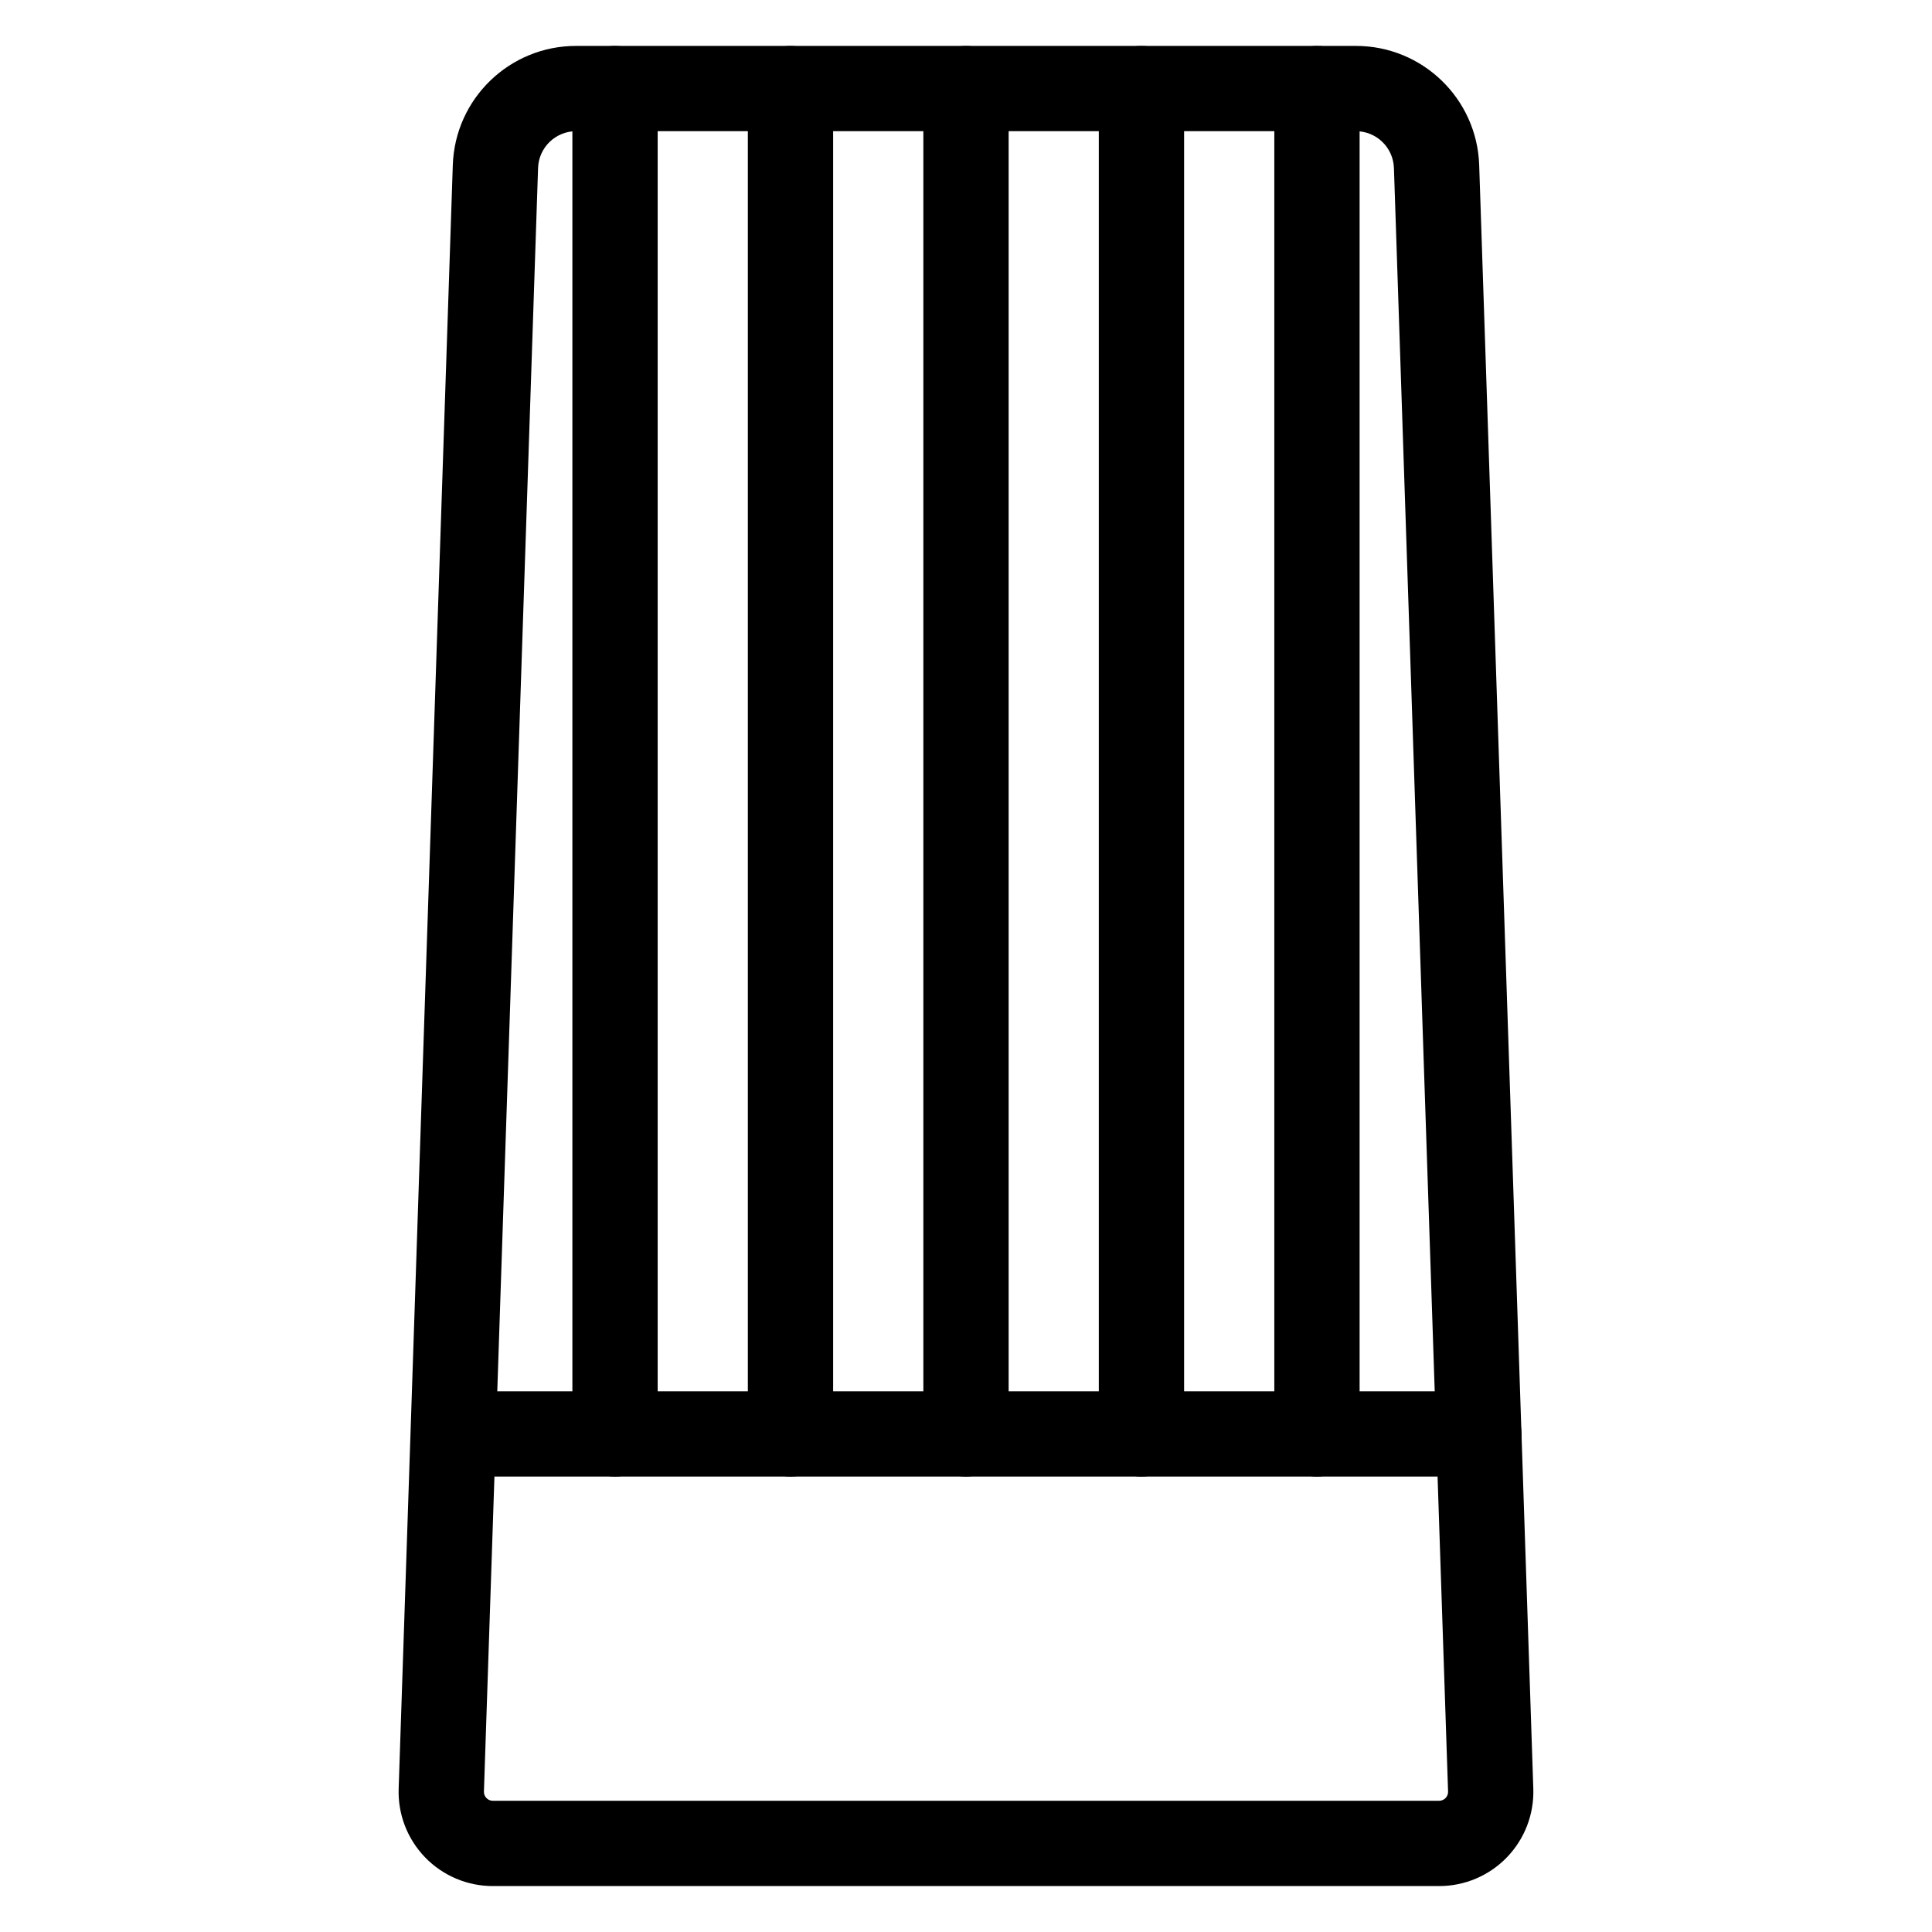 <?xml version="1.0" encoding="UTF-8"?>
<!-- Uploaded to: ICON Repo, www.svgrepo.com, Generator: ICON Repo Mixer Tools -->
<svg fill="#000000" width="800px" height="800px" version="1.1" viewBox="144 144 512 512" xmlns="http://www.w3.org/2000/svg">
 <g fill-rule="evenodd">
  <path d="m536 187.76c-0.582-17.617-15.035-31.594-32.672-31.594h-206.66c-17.633 0-32.09 13.977-32.672 31.594-2.652 79.379-12.121 363.52-14.348 430.27-0.227 6.766 2.301 13.324 7.008 18.191 4.703 4.859 11.176 7.606 17.945 7.606h250.79c6.766 0 13.238-2.742 17.945-7.606 4.703-4.867 7.231-11.426 7.008-18.191zm-22.594 0.758c2.652 79.379 12.121 363.51 14.348 430.27 0.023 0.637-0.219 1.254-0.668 1.715-0.441 0.457-1.055 0.723-1.691 0.723h-250.79c-0.637 0-1.246-0.262-1.691-0.723-0.449-0.457-0.691-1.078-0.668-1.715 2.223-66.758 11.695-350.89 14.348-430.27 0.18-5.434 4.637-9.75 10.07-9.75h206.66c5.441 0 9.898 4.316 10.078 9.75z"/>
  <path d="m318.29 524.01v-356.54c0-6.238-5.062-11.301-11.301-11.301s-11.301 5.062-11.301 11.301v356.54c0 6.238 5.062 11.301 11.301 11.301s11.301-5.062 11.301-11.301z"/>
  <path d="m411.3 524.01v-356.54c0-6.238-5.062-11.301-11.301-11.301s-11.301 5.062-11.301 11.301v356.54c0 6.238 5.062 11.301 11.301 11.301s11.301-5.062 11.301-11.301z"/>
  <path d="m504.31 524.01v-356.54c0-6.238-5.062-11.301-11.301-11.301-6.238 0-11.301 5.062-11.301 11.301v356.54c0 6.238 5.062 11.301 11.301 11.301 6.238 0 11.301-5.062 11.301-11.301z"/>
  <path d="m364.79 524.01v-356.54c0-6.238-5.062-11.301-11.301-11.301-6.238 0-11.301 5.062-11.301 11.301v356.54c0 6.238 5.062 11.301 11.301 11.301 6.238 0 11.301-5.062 11.301-11.301z"/>
  <path d="m457.8 524.01v-356.54c0-6.238-5.062-11.301-11.301-11.301-6.238 0-11.301 5.062-11.301 11.301v356.54c0 6.238 5.062 11.301 11.301 11.301 6.238 0 11.301-5.062 11.301-11.301z"/>
  <path d="m264.36 535.31h271.54c6.238 0 11.309-5.062 11.309-11.301s-5.07-11.301-11.309-11.301h-271.54c-6.238 0-11.301 5.062-11.301 11.301s5.062 11.301 11.301 11.301z"/>
 </g>
</svg>